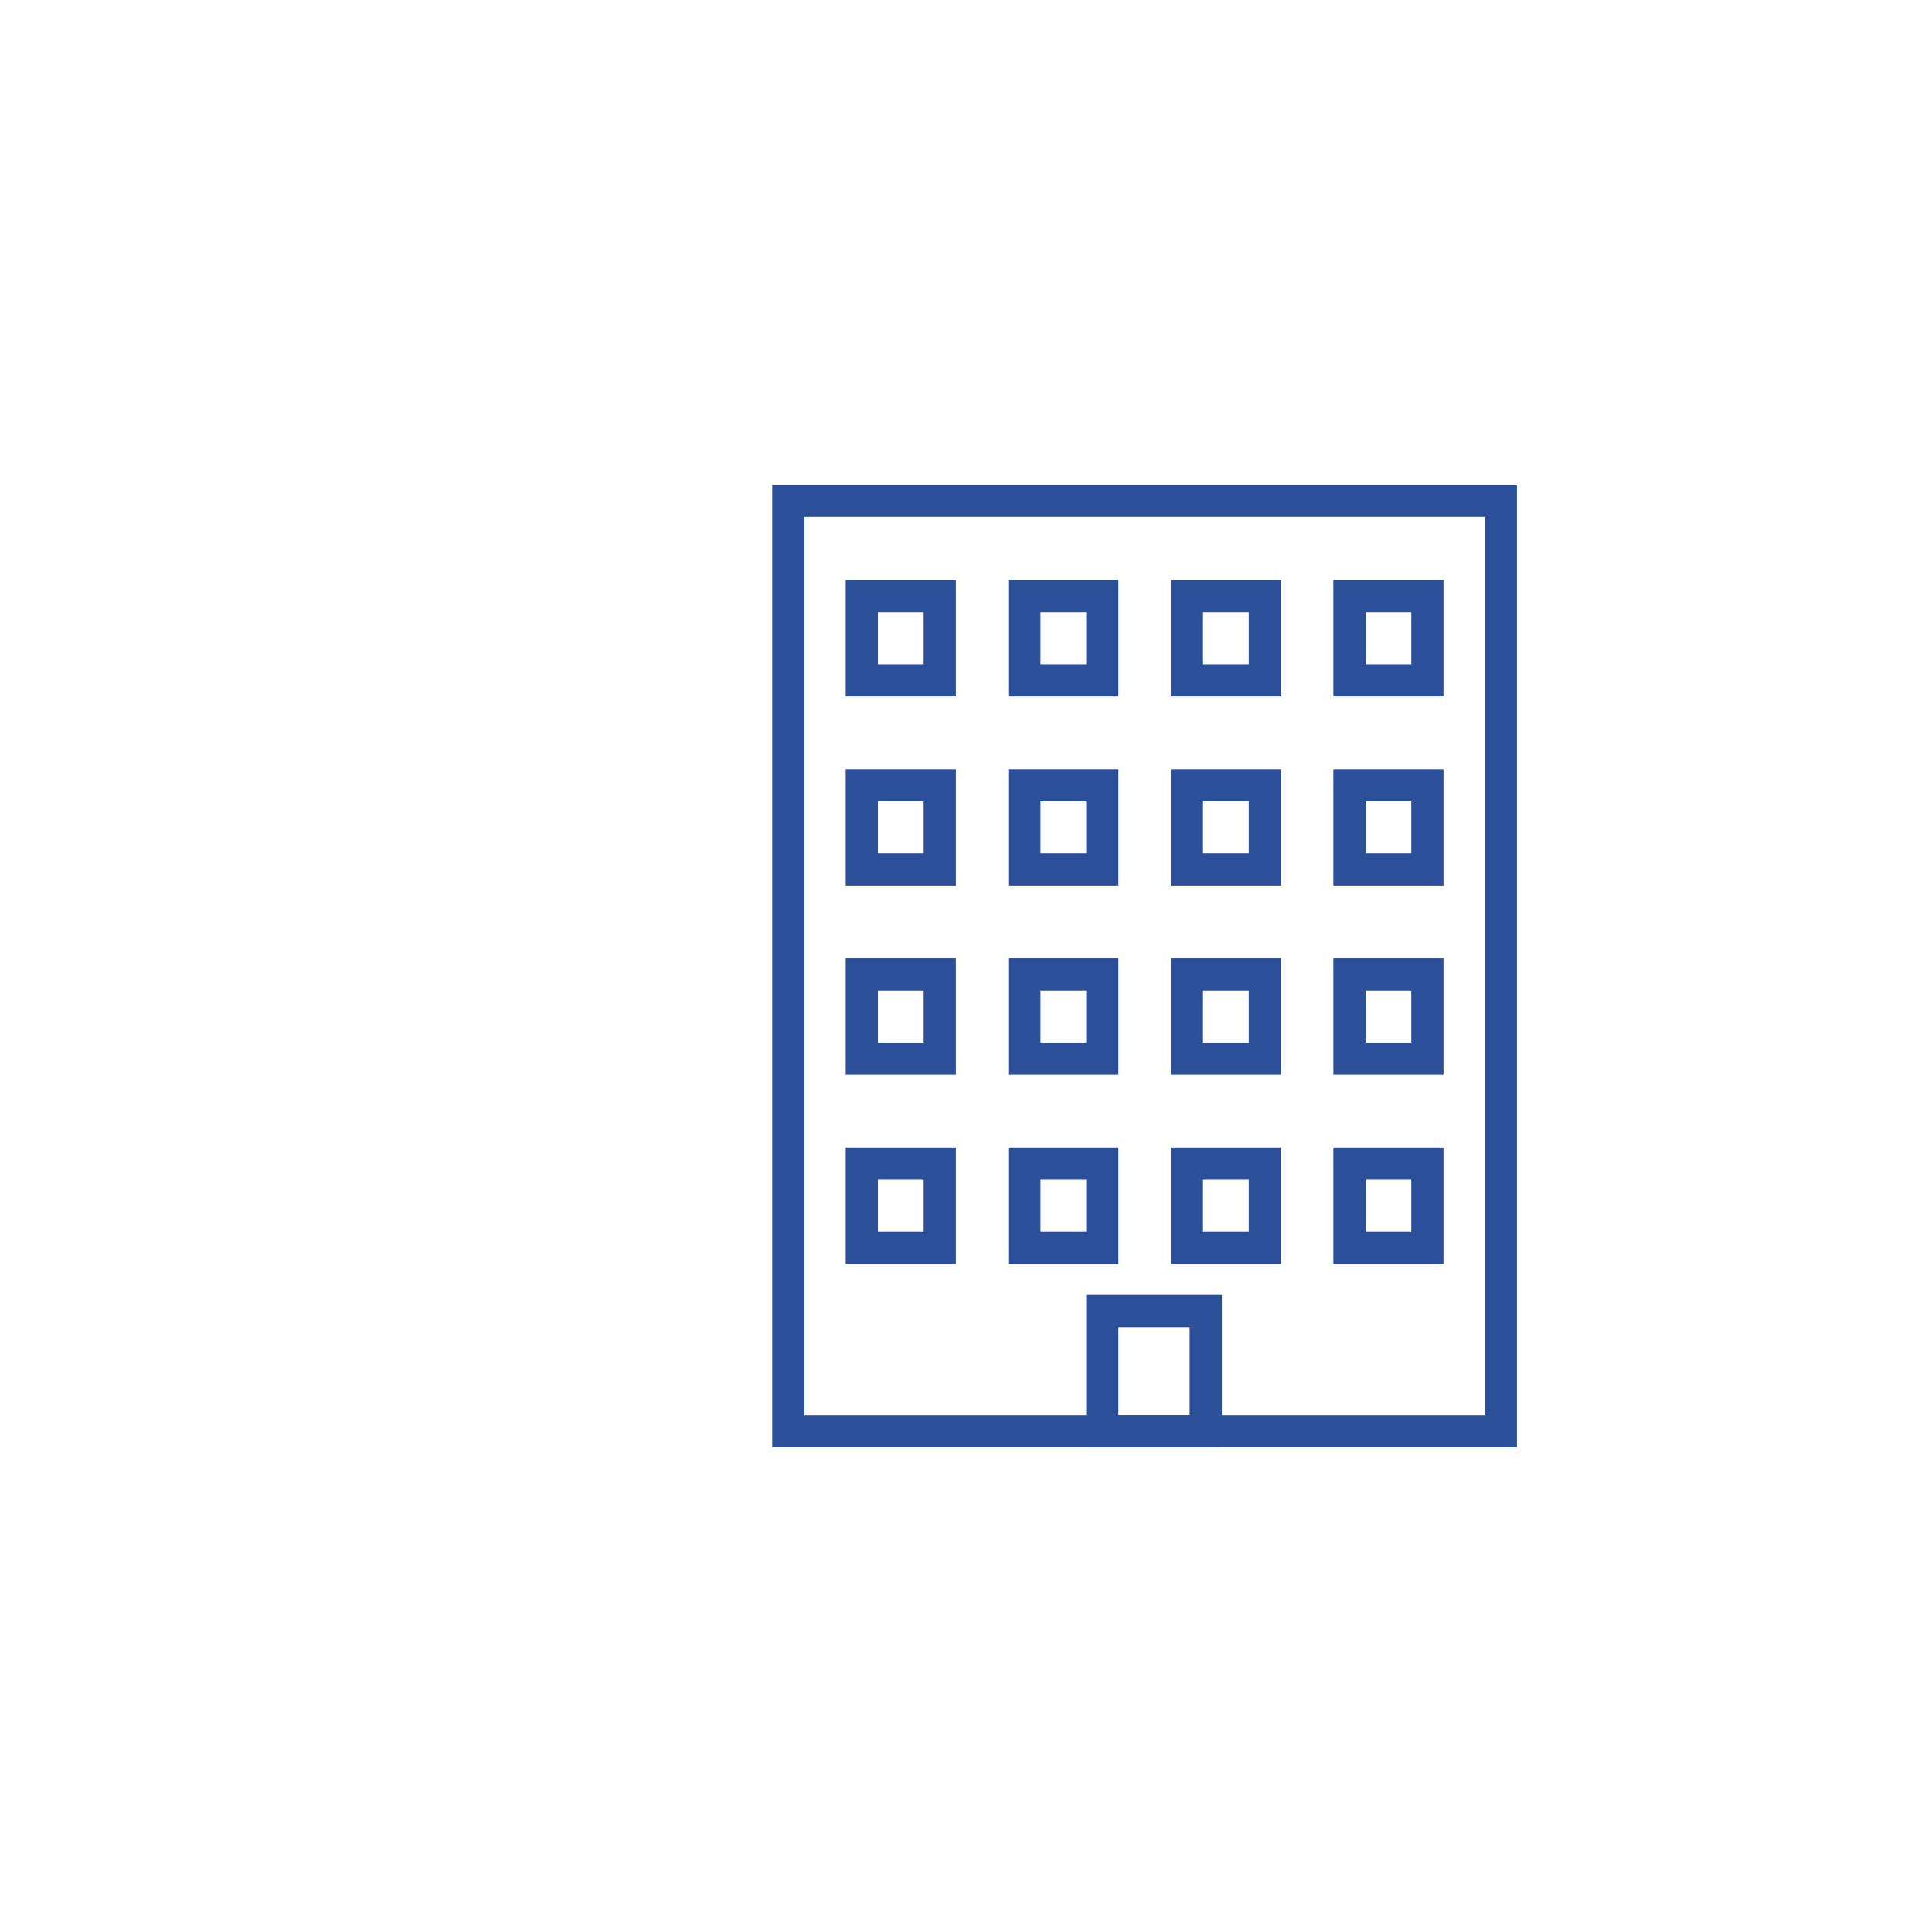 <svg xmlns="http://www.w3.org/2000/svg" width="120" height="120" viewBox="0 0 120 120"><g transform="translate(-1221 -1166)"><rect width="120" height="120" transform="translate(1221 1166)" fill="#f7f7f7" opacity="0"/><g transform="translate(1269.967 1197.103)"><path d="M-1-1H45.253V58.795H-1ZM43.253,1H1V56.795H43.253Z" transform="translate(0 0)" fill="#2c4f9a"/><path d="M-1-1H5.84V6.227H-1ZM3.84,1H1V4.227H3.84Z" transform="translate(4.564 5.924)" fill="#2c4f9a"/><path d="M-1-1H5.84V6.227H-1ZM3.84,1H1V4.227H3.84Z" transform="translate(14.659 5.924)" fill="#2c4f9a"/><path d="M-1-1H5.84V6.227H-1ZM3.84,1H1V4.227H3.84Z" transform="translate(24.754 5.924)" fill="#2c4f9a"/><path d="M-1-1H5.84V6.227H-1ZM3.84,1H1V4.227H3.84Z" transform="translate(34.849 5.924)" fill="#2c4f9a"/><path d="M-1-1H5.84V6.227H-1ZM3.84,1H1V4.227H3.84Z" transform="translate(4.564 17.672)" fill="#2c4f9a"/><path d="M-1-1H5.84V6.227H-1ZM3.84,1H1V4.227H3.84Z" transform="translate(14.659 17.672)" fill="#2c4f9a"/><path d="M-1-1H5.84V6.227H-1ZM3.84,1H1V4.227H3.84Z" transform="translate(24.754 17.672)" fill="#2c4f9a"/><path d="M-1-1H5.84V6.227H-1ZM3.84,1H1V4.227H3.84Z" transform="translate(34.849 17.672)" fill="#2c4f9a"/><path d="M-1-1H5.84V6.227H-1ZM3.84,1H1V4.227H3.84Z" transform="translate(4.564 29.42)" fill="#2c4f9a"/><path d="M-1-1H5.84V6.227H-1ZM3.84,1H1V4.227H3.84Z" transform="translate(14.659 29.42)" fill="#2c4f9a"/><path d="M-1-1H5.84V6.227H-1ZM3.84,1H1V4.227H3.84Z" transform="translate(24.754 29.42)" fill="#2c4f9a"/><path d="M-1-1H5.84V6.227H-1ZM3.84,1H1V4.227H3.84Z" transform="translate(34.849 29.42)" fill="#2c4f9a"/><path d="M-1-1H5.84V6.227H-1ZM3.84,1H1V4.227H3.84Z" transform="translate(4.564 41.168)" fill="#2c4f9a"/><path d="M-1-1H5.84V6.227H-1ZM3.84,1H1V4.227H3.84Z" transform="translate(14.659 41.168)" fill="#2c4f9a"/><path d="M-1-1H5.84V6.227H-1ZM3.84,1H1V4.227H3.84Z" transform="translate(24.754 41.168)" fill="#2c4f9a"/><path d="M-1-1H5.84V6.227H-1ZM3.84,1H1V4.227H3.84Z" transform="translate(34.849 41.168)" fill="#2c4f9a"/><path d="M-1-1H7.425V8.467H-1ZM5.425,1H1V6.467H5.425Z" transform="translate(19.499 50.328)" fill="#2c4f9a"/></g></g></svg>